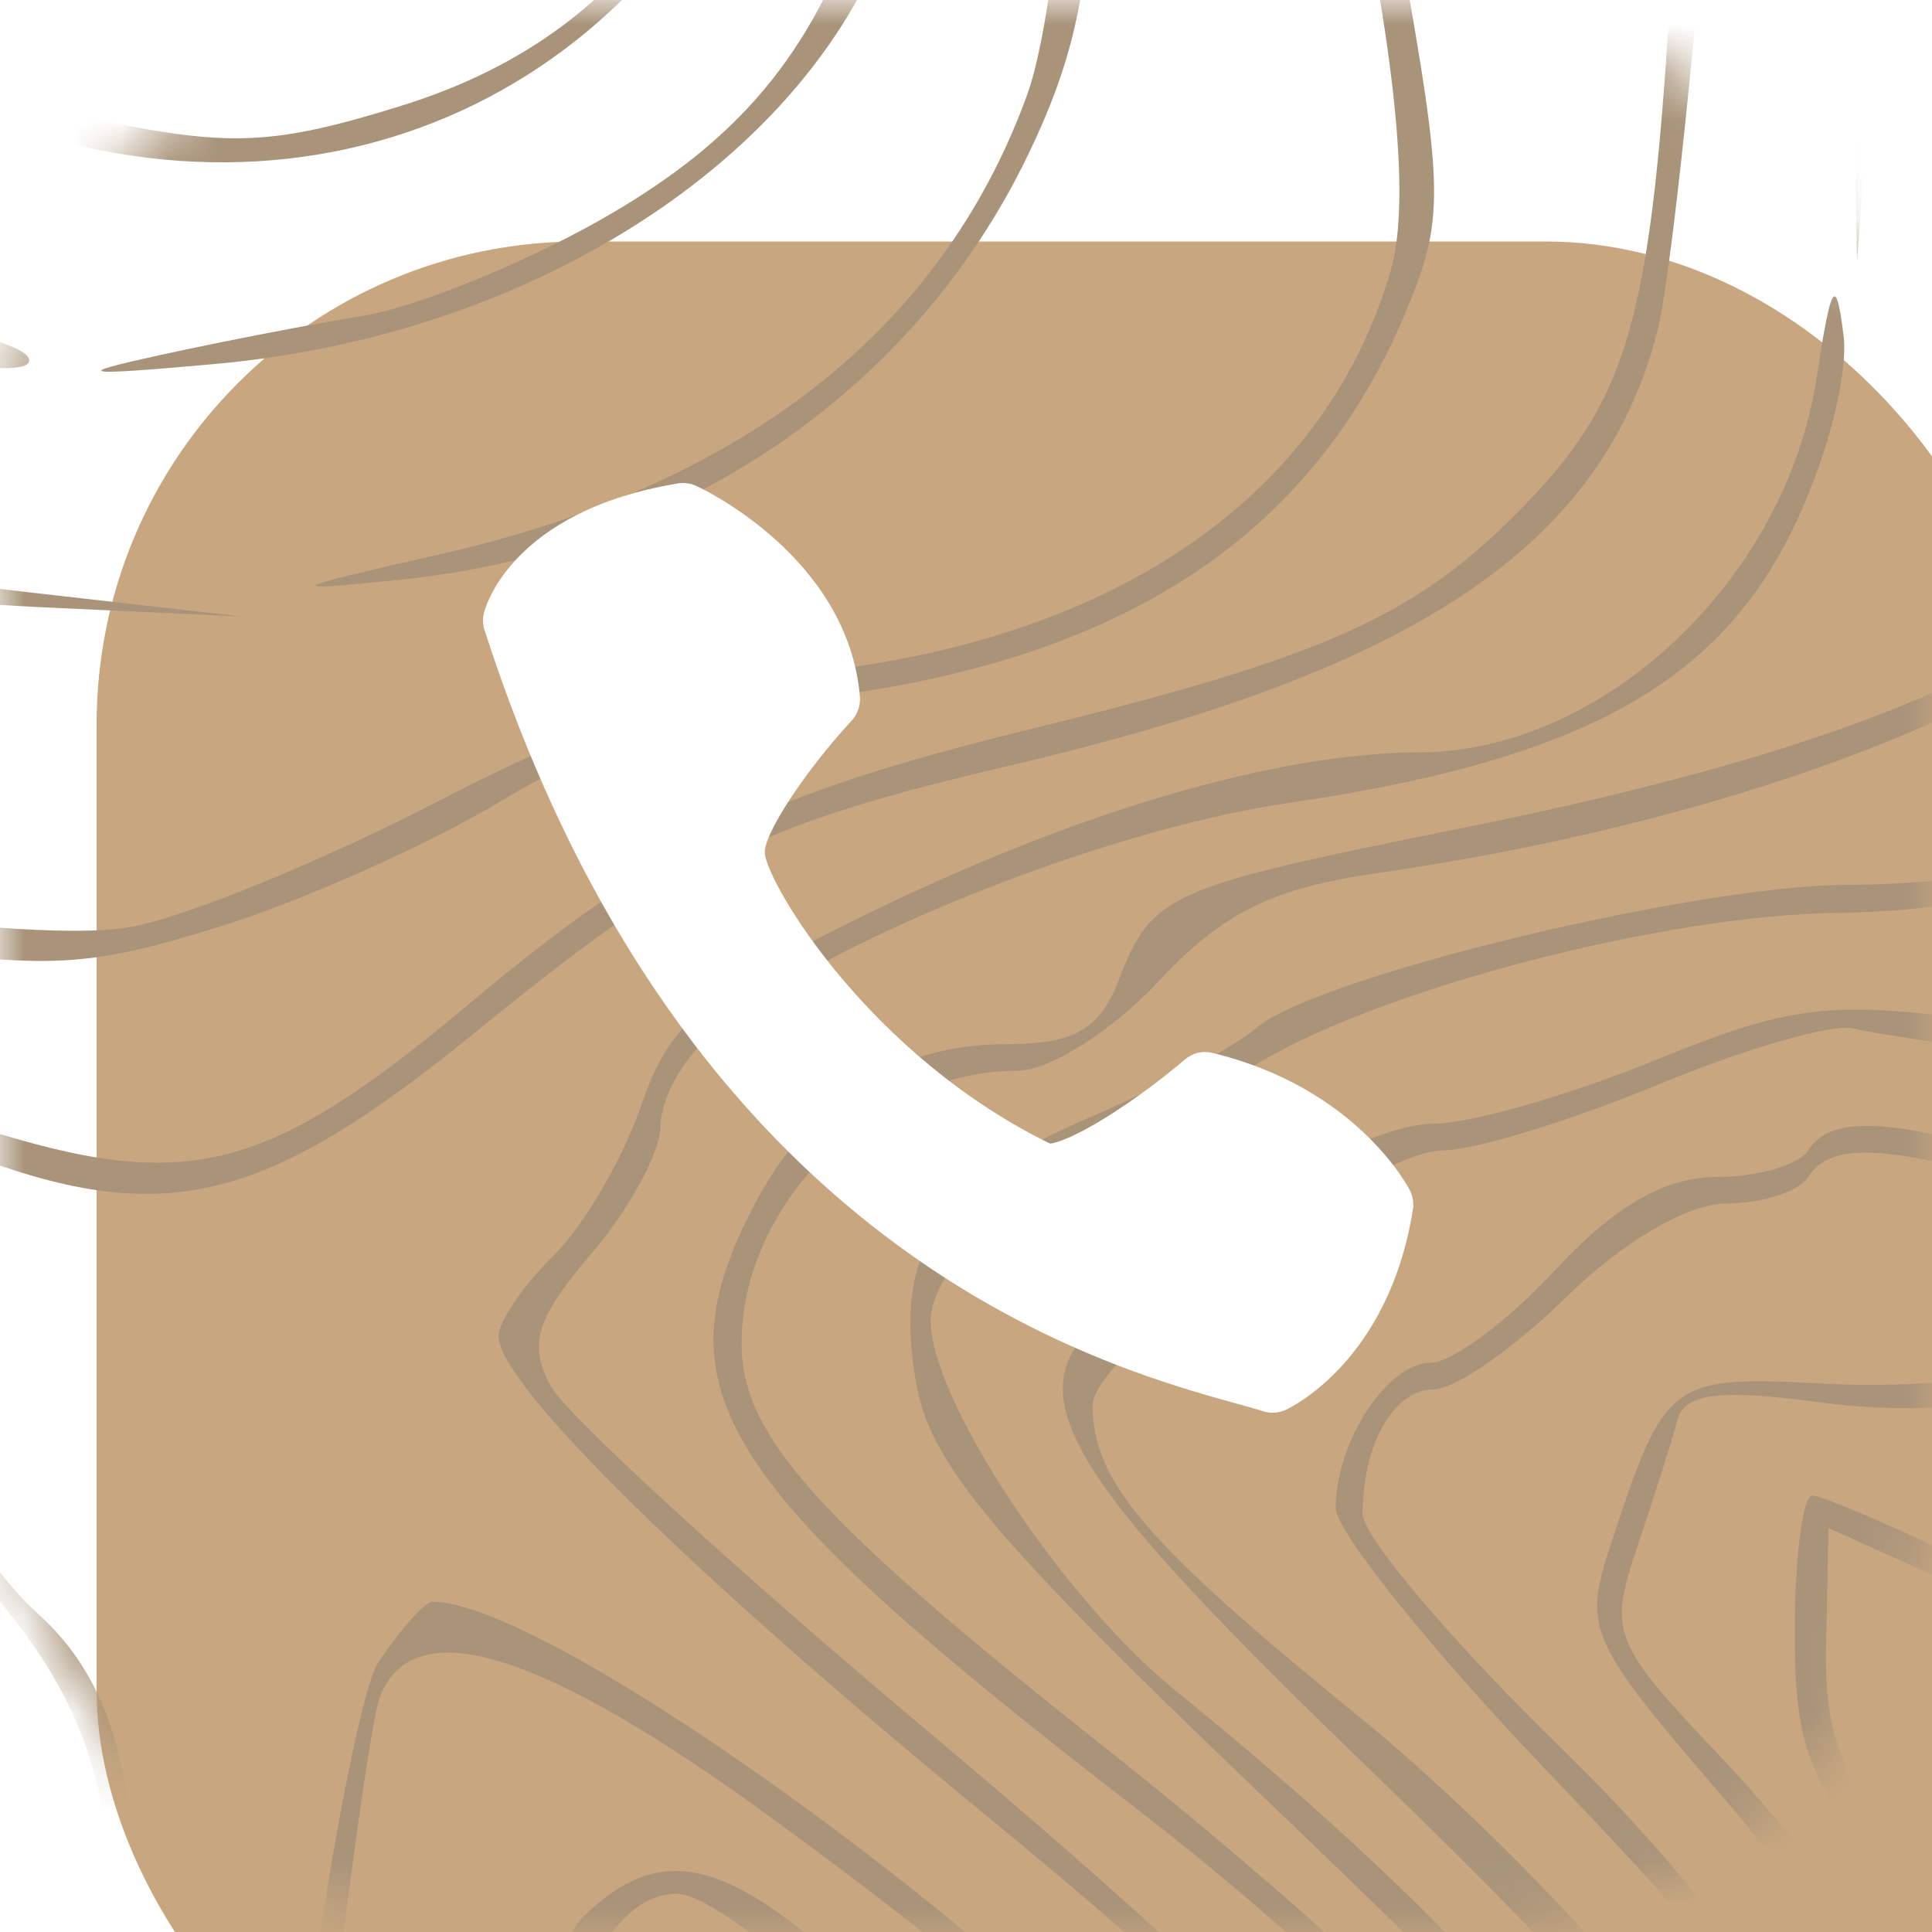 <?xml version="1.0" encoding="UTF-8"?> <svg xmlns="http://www.w3.org/2000/svg" width="40" height="40" viewBox="0 0 40 40" fill="none"> <g filter="url(#filter0_i_305_4998)"> <rect width="40" height="40" rx="10" fill="#C8A780"></rect> </g> <mask id="mask0_305_4998" style="mask-type:alpha" maskUnits="userSpaceOnUse" x="0" y="0" width="40" height="40"> <rect width="40" height="40" rx="10" fill="#2D3035"></rect> </mask> <g mask="url(#mask0_305_4998)"> <path d="M8.293 2.195C13.433 0.603 15.98 -3.478 16.848 -11.505C17.036 -13.244 17.316 -14.666 17.471 -14.666C18.105 -14.666 17.007 -7.471 15.959 -4.758C13.194 2.397 5.801 5.303 -1.258 2.01C-3.195 1.106 -5.354 -2.241 -5.278 -4.221C-5.261 -4.675 -4.879 -4.029 -4.431 -2.786C-3.303 0.341 -1.579 1.737 2.095 2.494C4.775 3.047 5.689 3.003 8.293 2.195Z" fill="#A9947A"></path> <path d="M19.049 -7.691C19.463 -10.771 19.807 -13.643 19.814 -14.071C19.821 -14.499 19.963 -14.715 20.13 -14.551C20.527 -14.16 19.443 -5.155 18.641 -2.183C17.273 2.888 11.396 6.912 4.45 7.536C1.637 7.788 1.457 7.757 3.332 7.347C4.562 7.077 6.449 6.712 7.525 6.536C8.602 6.359 10.792 5.476 12.392 4.574C16.563 2.221 18.096 -0.603 19.049 -7.691Z" fill="#A9947A"></path> <path d="M11.135 -3.193C12.576 -4.877 13.27 -6.925 13.998 -11.643C14.231 -13.155 14.517 -13.996 14.633 -13.512C15.012 -11.93 13.198 -4.778 11.997 -3.12C9.902 -0.227 4.021 0.404 0.829 -1.922C-0.66 -3.007 -2.107 -6.314 -1.5 -7.245C-1.303 -7.547 -1.064 -7.01 -0.969 -6.051C-0.475 -1.041 7.651 0.878 11.135 -3.193Z" fill="#A9947A"></path> <path d="M22.038 -4.258C22.052 -6.547 22.457 -9.726 22.939 -11.322C24.08 -15.098 24.441 -14.727 23.415 -10.835C22.979 -9.182 22.619 -5.967 22.616 -3.689C22.612 -0.482 22.312 1.072 21.287 3.201C18.911 8.134 14.057 11.418 8.275 12.004C5.8 12.255 5.872 12.21 9.11 11.475C15.376 10.055 19.5 6.829 21.265 1.965C21.677 0.83 22.025 -1.97 22.038 -4.258Z" fill="#A9947A"></path> <path d="M28.428 -0.841C27.635 -5.236 27.708 -10.534 28.594 -12.803C29.248 -14.479 29.282 -13.113 28.666 -9.86C28.139 -7.071 28.197 -5.556 29.003 -1.042C29.907 4.02 29.912 4.56 29.065 6.553C27.128 11.114 23.224 13.67 17.029 14.435C14.29 14.773 12.326 15.405 10.408 16.565C8.908 17.473 6.264 18.654 4.531 19.191C1.696 20.07 0.919 20.095 -3.235 19.444C-8.353 18.641 -14.627 16.903 -15.095 16.158C-15.262 15.893 -14.178 16.132 -12.687 16.689C-8.695 18.181 0.293 19.637 2.728 19.188C3.866 18.978 6.732 17.802 9.097 16.575C12.2 14.963 14.469 14.209 17.253 13.862C23.317 13.106 27.471 10.138 28.789 5.616C29.122 4.477 29.002 2.34 28.428 -0.841Z" fill="#A9947A"></path> <path d="M10.324 -6.703C10.886 -8.377 10.822 -8.968 9.873 -10.853C9.222 -12.146 9.075 -12.8 9.515 -12.441C9.927 -12.105 10.541 -11.005 10.879 -9.997C12.197 -6.07 8.545 -2.055 4.359 -2.827C1.848 -3.29 0.356 -6.003 1.287 -8.412C1.874 -9.931 1.885 -9.914 1.58 -7.962C1.316 -6.278 1.507 -5.691 2.691 -4.526C5.166 -2.093 9.159 -3.232 10.324 -6.703Z" fill="#A9947A"></path> <path d="M34.615 -0.648C34.807 -3.974 35.115 -7.631 35.298 -8.775C35.481 -9.919 35.705 -10.782 35.796 -10.692C36.122 -10.372 34.829 4.891 34.307 6.887C33.15 11.313 29.32 13.879 20.944 15.841C15.667 17.077 14.25 17.784 9.823 21.387C5.431 24.963 3.345 25.447 -0.78 23.848C-3.009 22.985 -4.982 22.715 -9.129 22.709C-12.116 22.704 -14.851 22.519 -15.208 22.297C-16.735 21.345 -3.841 22.256 -0.445 23.34C3.881 24.721 5.517 24.305 9.752 20.751C13.579 17.538 15.821 16.444 21.337 15.094C27.377 13.616 29.278 12.771 31.416 10.612C33.744 8.261 34.19 6.691 34.615 -0.648Z" fill="#A9947A"></path> <path d="M38.363 0.962C38.308 -1.885 38.6 -4.408 39.179 -6.077C39.675 -7.508 40.185 -8.576 40.312 -8.45C40.441 -8.324 40.252 -7.507 39.895 -6.634C39.537 -5.76 39.066 -2.695 38.847 0.177L38.449 5.4L38.363 0.962Z" fill="#A9947A"></path> <path d="M45.258 3.246C44.643 1.012 44.424 -1.006 44.662 -2.252C44.868 -3.335 45.163 -4.221 45.317 -4.221C45.471 -4.221 45.431 -3.355 45.229 -2.297C45.001 -1.102 45.23 0.964 45.834 3.156C47.027 7.489 46.638 10.014 44.445 12.17C41.814 14.758 35.612 17.056 28.492 18.081C26.327 18.393 25.31 18.899 23.98 20.326C23.035 21.338 21.727 22.168 21.071 22.168C18.125 22.168 15.353 24.904 15.353 27.813C15.353 29.729 16.927 31.476 22.931 36.224C25.823 38.511 29.067 41.391 30.139 42.623C32.413 45.234 33.975 49.391 33.652 51.969L33.424 53.779L33.335 51.799C33.105 46.733 30.354 42.719 23.46 37.393C14.796 30.698 13.596 28.788 15.629 24.922C16.756 22.78 18.576 21.618 20.803 21.618C22.238 21.618 22.763 21.324 23.16 20.297C23.853 18.505 24.146 18.375 30.22 17.155C37.04 15.784 41.246 14.221 43.617 12.173C46.089 10.039 46.505 7.776 45.258 3.246Z" fill="#A9947A"></path> <path d="M-4.627 6.684C-6.854 6.021 -8.705 3.809 -8.641 1.89L-8.593 0.452L-8.111 2.036C-7.305 4.682 -5.437 6.173 -2.435 6.565C-0.941 6.759 0.415 7.13 0.577 7.388C0.898 7.898 -1.75 7.54 -4.627 6.684Z" fill="#A9947A"></path> <path d="M-5.902 11.655C-8.446 10.905 -12.606 7.5 -12.599 6.172C-12.597 5.747 -12.151 6.062 -11.609 6.872C-9.4 10.164 -6.47 11.458 0.606 12.264L5.009 12.765L0.769 12.568C-1.564 12.459 -4.566 12.048 -5.902 11.655Z" fill="#A9947A"></path> <path d="M29.388 15.577C33.193 15.564 36.975 12 37.61 7.826C37.912 5.84 38.013 5.681 38.169 6.95C38.274 7.812 37.783 9.641 37.06 11.073C35.468 14.228 32.599 15.76 26.656 16.628C22.746 17.199 16.848 19.588 14.654 21.49C14.116 21.956 13.676 22.776 13.676 23.31C13.676 23.845 13.033 25.034 12.247 25.952C11.097 27.296 10.932 27.833 11.404 28.7C11.727 29.293 15.231 32.5 19.192 35.828C26.017 41.562 29.513 45.136 30.935 47.833C31.643 49.176 31.799 53.849 31.148 54.244C30.918 54.384 30.815 53.44 30.92 52.146C31.265 47.885 28.775 44.437 20.392 37.567C14.324 32.593 10.321 28.657 10.321 27.663C10.321 27.362 10.834 26.611 11.461 25.995C12.088 25.378 12.905 23.976 13.278 22.88C13.854 21.184 14.541 20.597 17.854 18.97C22.25 16.811 26.412 15.586 29.388 15.577Z" fill="#A9947A"></path> <path d="M38.265 18.319C44.537 18.319 50.061 15.123 52.07 10.334C52.633 8.991 53.175 8.13 53.276 8.42C53.657 9.526 50.232 14.68 48.264 15.961C45.572 17.712 41.579 18.861 38.048 18.901C34.443 18.941 28.519 20.49 25.977 22.056C24.9 22.72 23.724 23.264 23.364 23.265C22.125 23.269 19.267 26.106 19.267 27.331C19.267 28.977 22 33.107 24.345 35.008C31.758 41.013 35.577 45.97 36.289 50.511C36.569 52.289 36.436 52.109 35.554 49.507C34.011 44.959 33.306 44.041 25.957 37.011C20.58 31.867 19.279 30.316 18.977 28.685C18.469 25.947 19.409 24.483 22.53 23.148C23.964 22.534 25.534 21.692 26.018 21.277C27.247 20.224 35.13 18.319 38.265 18.319Z" fill="#A9947A"></path> <path d="M41.073 21.132C51.555 22.504 51.326 22.519 53.72 20.331C56.288 17.985 56.472 17.903 55.333 19.612C54.859 20.324 53.62 21.357 52.58 21.907C50.834 22.832 50.238 22.855 44.902 22.21C41.72 21.825 38.788 21.413 38.386 21.294C37.985 21.176 36.169 21.695 34.349 22.448C32.531 23.201 30.52 23.817 29.883 23.817C28.376 23.817 22.622 27.998 22.622 29.093C22.622 30.667 23.706 31.937 28.103 35.514C30.523 37.482 33.453 40.507 34.632 42.254C37.003 45.766 39.141 50.755 38.275 50.755C37.968 50.755 37.718 50.391 37.718 49.945C37.718 49.5 37.047 47.707 36.226 45.96C35.095 43.553 33.199 41.303 28.398 36.671C21.401 29.92 20.724 28.519 23.6 26.739C24.446 26.216 25.849 25.221 26.718 24.528C27.587 23.834 28.916 23.267 29.671 23.267C30.425 23.267 32.481 22.68 34.24 21.962C37.068 20.807 37.859 20.711 41.073 21.132Z" fill="#A9947A"></path> <path d="M35.539 24.367C36.394 24.367 37.248 24.119 37.438 23.817C38.013 22.904 39.806 23.183 44.892 24.978C47.558 25.919 51.123 26.876 52.814 27.105C55.729 27.499 55.768 27.525 53.568 27.593C52.188 27.636 48.964 26.884 45.623 25.741C39.763 23.735 38.02 23.442 37.438 24.367C37.248 24.669 36.487 24.916 35.747 24.916C34.954 24.916 33.596 25.707 32.444 26.84C31.368 27.899 30.128 28.765 29.689 28.765C28.859 28.765 28.213 29.895 28.213 31.348C28.213 31.811 30.08 34.009 32.362 36.231C36.503 40.264 39.527 45.112 40.22 48.831C40.389 49.738 40.053 49.231 39.474 47.703C37.694 43.008 36.728 41.573 32.112 36.754C29.66 34.195 27.654 31.705 27.654 31.221C27.654 29.856 28.725 28.215 29.617 28.215C30.06 28.215 31.224 27.349 32.203 26.291C33.423 24.973 34.474 24.367 35.539 24.367Z" fill="#A9947A"></path> <path d="M-8.879 26.693C-9.718 27.218 -14.367 27.219 -15.203 26.695C-15.556 26.473 -14.132 26.29 -12.038 26.289C-9.944 26.288 -8.522 26.469 -8.879 26.693Z" fill="#A9947A"></path> <path d="M-3.255 29.089C-3.803 28.318 -5.061 27.457 -6.051 27.176C-7.041 26.895 -7.398 26.643 -6.844 26.615C-5.018 26.525 -2.567 28.206 -1.485 30.288C-0.9 31.416 0.11 32.81 0.759 33.388C2.77 35.175 3.204 38.091 2.477 44.908C2.117 48.275 1.722 51.133 1.599 51.259C1.242 51.624 1.343 49.739 1.963 44.433C2.712 38.022 2.306 35.871 -0.216 32.898C-1.34 31.574 -2.708 29.86 -3.255 29.089Z" fill="#A9947A"></path> <path d="M37.826 28.649C39.493 28.736 41.472 28.566 42.224 28.271C44.249 27.476 44.486 27.526 47.223 29.315C48.607 30.22 50.559 31.113 51.562 31.299C52.566 31.485 53.53 31.868 53.706 32.147C54.513 33.432 48.887 31.25 46.023 29.168C44.724 28.224 44.294 28.173 42.509 28.752C41.262 29.157 39.402 29.267 37.701 29.037C35.603 28.754 34.879 28.842 34.73 29.401C34.622 29.807 34.249 30.985 33.901 32.019C33.297 33.822 33.37 34.005 35.673 36.426C36.995 37.815 38.742 40.069 39.556 41.435C41.403 44.533 42.877 48.556 42.166 48.556C41.872 48.556 41.632 48.17 41.632 47.697C41.632 45.957 38.585 40.582 35.706 37.247C32.872 33.961 32.77 33.734 33.349 31.976C34.48 28.539 34.562 28.478 37.826 28.649Z" fill="#A9947A"></path> <path d="M-8.105 32.364C-9.072 31.352 -10.106 30.966 -12.256 30.817L-15.119 30.617L-12.063 30.516C-9.651 30.435 -8.768 30.648 -7.87 31.529C-7.244 32.142 -5.875 33.193 -4.827 33.865C-2.048 35.647 -0.922 37.431 -0.214 41.176C0.241 43.583 0.25 45.255 -0.185 47.217L-0.786 49.931L-0.489 46.843C-0.024 42.013 -1.18 37.639 -3.485 35.501C-4.546 34.517 -5.73 33.712 -6.115 33.712C-6.501 33.712 -7.396 33.106 -8.105 32.364Z" fill="#A9947A"></path> <path d="M39.404 39.22C37.426 36.897 37.159 36.25 37.159 33.774C37.159 32.228 37.323 30.964 37.522 30.964C37.723 30.964 39.241 31.616 40.897 32.412C43.403 33.617 44.386 33.806 46.748 33.531C48.734 33.299 50.072 33.446 51.201 34.02C52.089 34.471 52.814 34.964 52.814 35.115C52.814 35.266 52.089 35.021 51.201 34.57C50.08 34 48.734 33.849 46.792 34.075C44.527 34.339 43.414 34.139 40.927 33.019L37.857 31.637L37.809 34.022C37.768 35.984 38.109 36.818 39.73 38.725C41.712 41.058 42.882 42.982 43.867 45.529C44.778 47.885 43.981 47.04 42.785 44.382C42.16 42.992 40.638 40.67 39.404 39.22Z" fill="#A9947A"></path> <path d="M5.304 52.954C4.638 52.954 6.998 35.67 7.836 34.413C8.294 33.726 8.797 33.163 8.954 33.163C11.227 33.163 19.936 39.322 24.466 44.134C27.772 47.645 29.287 51.49 28.347 53.988C27.969 54.993 27.867 54.701 27.86 52.595C27.843 47.906 24.791 44.067 15.958 37.627C11.211 34.166 8.56 33.349 7.865 35.133C7.678 35.611 7.102 39.816 6.584 44.478C6.067 49.14 5.491 52.954 5.304 52.954Z" fill="#A9947A"></path> <path d="M-9.144 37.409C-9.97 36.644 -11.149 35.9 -11.764 35.754C-12.618 35.552 -12.523 35.474 -11.362 35.426C-10.284 35.38 -9.489 35.831 -8.631 36.97C-7.967 37.854 -6.844 38.721 -6.136 38.895C-5.429 39.07 -4.731 39.645 -4.585 40.173C-3.812 42.977 -3.69 44.158 -4.172 44.158C-4.467 44.158 -4.786 43.236 -4.881 42.109C-5.008 40.616 -5.406 39.889 -6.349 39.429C-7.06 39.083 -8.318 38.173 -9.144 37.409Z" fill="#A9947A"></path> <path d="M45.283 44.481C44.013 42.877 42.574 38.806 42.943 37.862C43.221 37.146 43.66 37.225 45.889 38.391C47.329 39.144 48.911 39.78 49.403 39.803C49.987 39.831 50.054 39.944 49.596 40.126C49.209 40.278 47.749 39.859 46.352 39.194C44.954 38.529 43.661 38.13 43.48 38.309C43.299 38.487 43.818 40.185 44.633 42.083C45.449 43.98 45.741 45.059 45.283 44.481Z" fill="#A9947A"></path> <path d="M8.221 53.821C7.632 53.242 11.037 40.706 12.054 39.705C13.774 38.014 15.217 38.455 18.488 41.671C21.589 44.72 23.191 47.493 23.169 49.776C23.155 51.17 21.075 56.014 20.663 55.61C20.519 55.469 20.901 54.39 21.512 53.213C22.853 50.627 22.907 49.038 21.737 46.615C20.694 44.453 15.23 39.21 14.021 39.21C12.557 39.21 11.523 41.417 9.981 47.837C9.156 51.269 8.364 53.962 8.221 53.821Z" fill="#A9947A"></path> <path d="M-3.846 46.495C-4.001 46.873 -4.128 46.563 -4.128 45.807C-4.128 45.051 -4.001 44.742 -3.846 45.12C-3.691 45.498 -3.691 46.117 -3.846 46.495Z" fill="#A9947A"></path> <path d="M10.466 54.379C10.035 53.956 11.391 49.015 12.327 47.594C13.609 45.65 16.209 45.919 17.628 48.144C18.827 50.022 18.807 53.638 17.587 55.605C17.162 56.291 17.125 56.105 17.442 54.878C18.578 50.49 17.232 46.907 14.447 46.907C12.937 46.907 12.398 47.778 11.45 51.747C11.068 53.351 10.625 54.535 10.466 54.379Z" fill="#A9947A"></path> <path d="M17.803 14.417C17.552 11.533 14.544 10.118 14.417 10.061C14.298 10.005 14.164 9.987 14.035 10.009C10.562 10.586 10.04 12.607 10.018 12.691C9.99 12.808 9.995 12.931 10.032 13.045C14.174 25.897 22.783 28.279 25.612 29.063C25.83 29.123 26.01 29.172 26.146 29.217C26.302 29.268 26.471 29.258 26.62 29.189C26.707 29.15 28.752 28.186 29.252 25.044C29.274 24.907 29.252 24.766 29.189 24.643C29.144 24.556 28.075 22.52 25.108 21.801C25.008 21.775 24.902 21.774 24.801 21.798C24.7 21.822 24.607 21.871 24.528 21.939C23.592 22.738 22.3 23.59 21.742 23.678C18.003 21.85 15.914 18.341 15.835 17.676C15.79 17.302 16.647 15.988 17.632 14.92C17.694 14.852 17.741 14.773 17.771 14.686C17.8 14.6 17.811 14.508 17.803 14.417V14.417Z" fill="white"></path> </g> <defs> <filter id="filter0_i_305_4998" x="0" y="0" width="42" height="45" filterUnits="userSpaceOnUse" color-interpolation-filters="sRGB"> <feFlood flood-opacity="0" result="BackgroundImageFix"></feFlood> <feBlend mode="normal" in="SourceGraphic" in2="BackgroundImageFix" result="shape"></feBlend> <feColorMatrix in="SourceAlpha" type="matrix" values="0 0 0 0 0 0 0 0 0 0 0 0 0 0 0 0 0 0 127 0" result="hardAlpha"></feColorMatrix> <feOffset dx="2" dy="5"></feOffset> <feGaussianBlur stdDeviation="4"></feGaussianBlur> <feComposite in2="hardAlpha" operator="arithmetic" k2="-1" k3="1"></feComposite> <feColorMatrix type="matrix" values="0 0 0 0 1 0 0 0 0 1 0 0 0 0 1 0 0 0 0.05 0"></feColorMatrix> <feBlend mode="normal" in2="shape" result="effect1_innerShadow_305_4998"></feBlend> </filter> </defs> </svg> 
